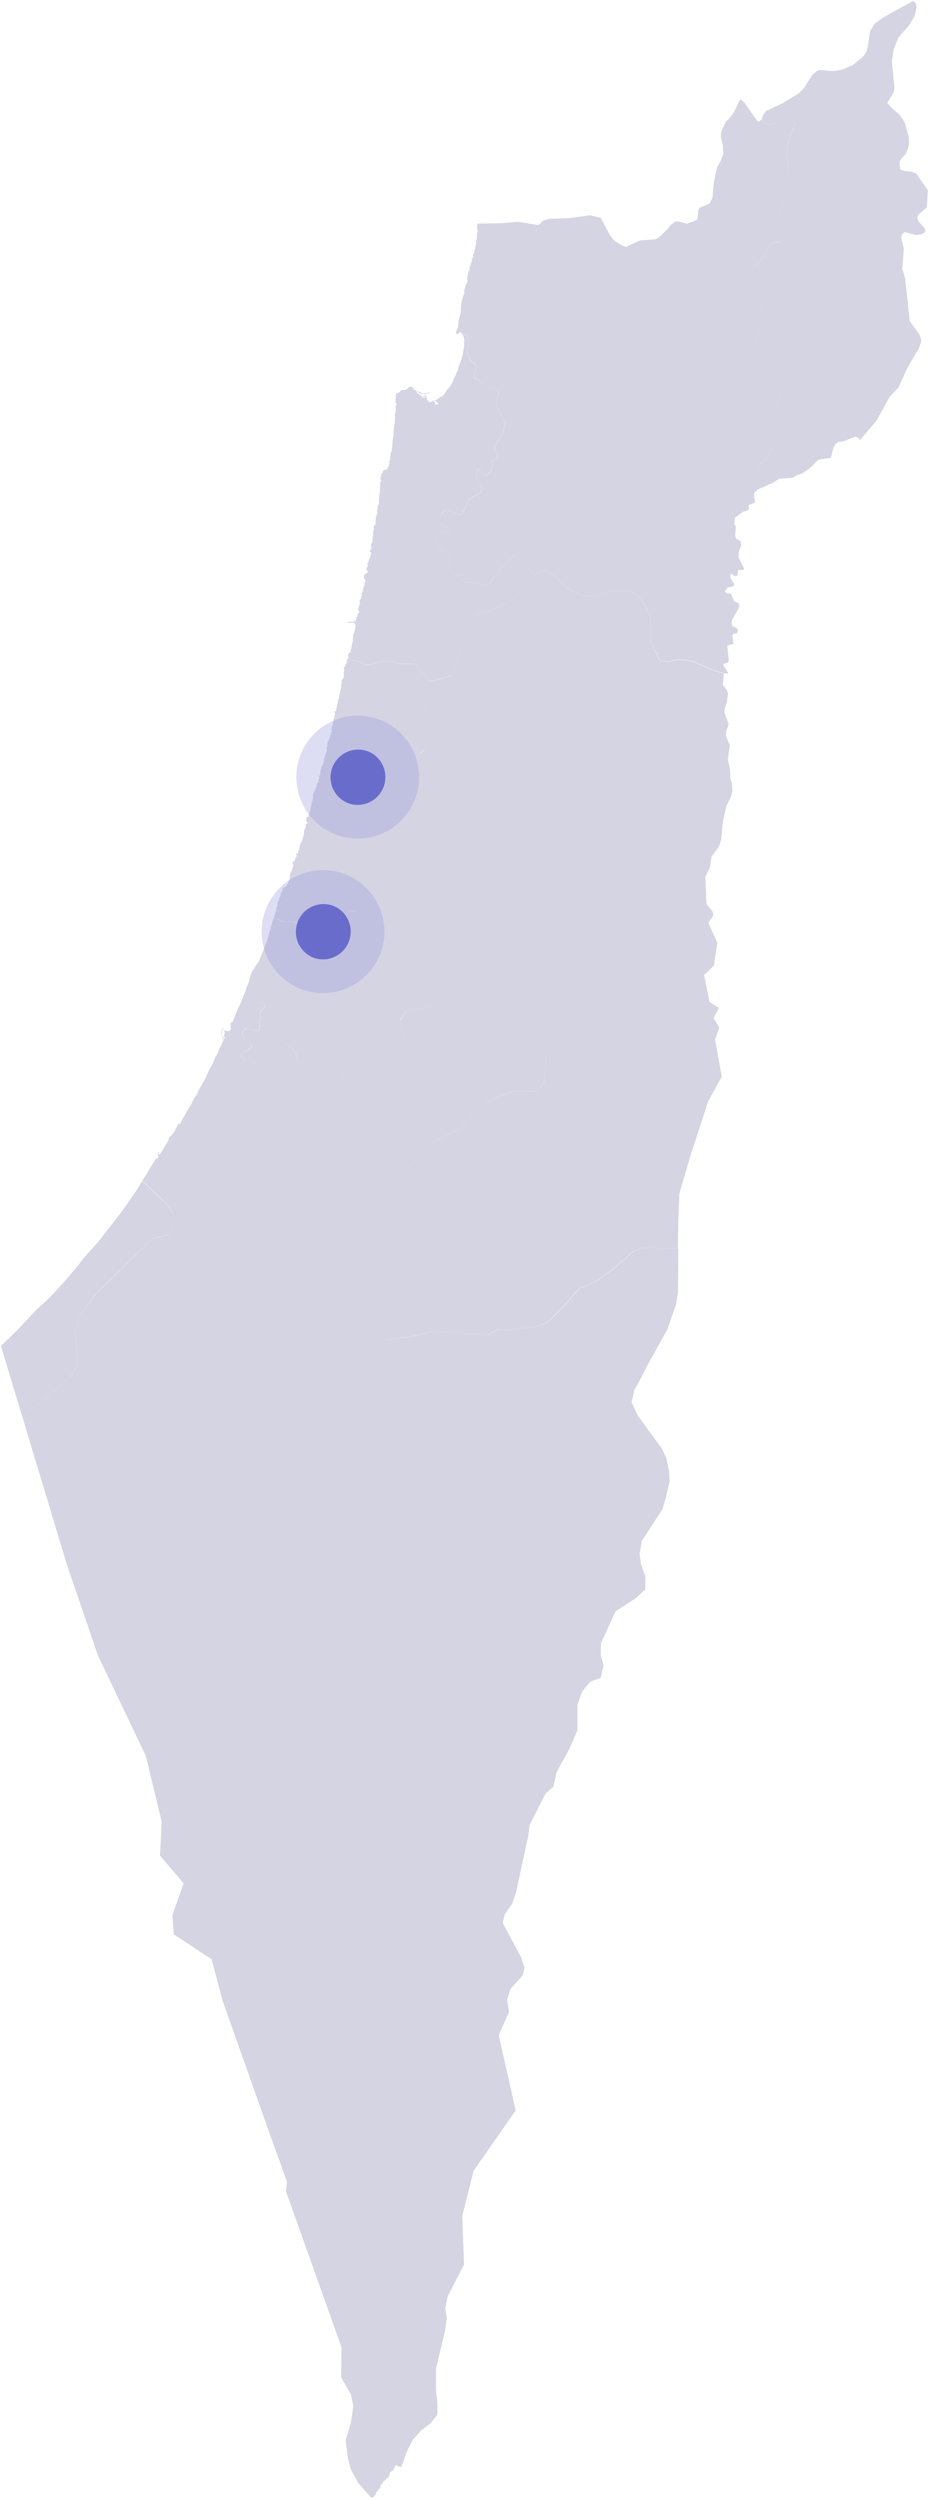 <svg width="295" height="793" viewBox="0 0 295 793" fill="none" xmlns="http://www.w3.org/2000/svg"><g clip-path="url(#clip0_100_362)"><path d="M290.63 111.88l-3.12 5.45-2.51 5.56-2.8 3-4.2 7.59-5.38 6.25-.16-.68-1.09-.62-3.81 1.57-1.79.22-.86.73-.67 1.52-.7 2.77-3.93.54-2.48 2.51-2.74 1.94-1.71.52-1.23.8-4.27.3-2.06 1.33-.09-1.28-.49-.54-3.3-1.49L240 149v-.4l3.27-3.32 1.93-4 .53-3.58.31-7.42 1.21-4.61.33-3.08-.47-3.25-.75-1.94-2.24-4.39-1.52-1.63-.72-1.24-1.29.56-.79-.44-.36-.87.05-1.06 1-2.21.35-1.75.76-10.48-.29-4.73-2-3.74-.06-1 2.83-2.83 1.78-3.4.81-.94 1.85-.56.5.58.06-5.32.47-4.48 2.57-6.86.64-2.49V56.7l-.76-3.57-.31-2.73.12-4.47.84-3.21 1.48-3.42-.16-.53-1-.58-2.17-.29-1 .13-2.26 1.21-1.29.33-1.28-.31-1.44-1.35.65-1.63.81-1.06 5-2.35 5.27-3.16L255 28l2.56-4.09 1.43-1.3 1.07-.42 4.33.37 2.62-.45 3.46-1.44 3.2-2.61 1-1.38.54-1.62.8-5.23 1.48-2.36 2.62-1.91L289.62.3l.89.69.24 1.47-.62 2.62-1.8 3L284.9 12l-1.47 3.82-.53 3.71.83 8.33-.26 1.4-2 3.38 1.28 1.54 2.54 2.17 1.12 1.56.57 1 1.18 4.09.22 2.41-.38 1.67-.65 1.67-1.54 1.68-.55 1.1.33 2.22 1.43.51 2.36.25 1.31.61 3.64 5.26-.33 5.37-2.76 2.44-.32.85.39 1.12 2 2.21.2.88-.25.5-.92.55-1.94.23-3.43-.91-.73.59-.41 1.07.87 3.58-.51 6.44.9 2.93 1.48 13.61 3 4.16.59 1.43v1.13l-.79 2.18-.74 1.14z" fill="#D4D4E3"/><path d="M209.74 209.62l-1.14-1 .05-1-1.22-1.62-1-2.94.21-4.06-.54-4.36-2.8-4.74-2.79-2.08-1.46-.36-3.31-.06-8.43 1.6h-2l-1.37-.36-2.71-1.34-2.64-1.94-3.08-3.19-2.38-1.3-1.67.25-.92.46-1 1.09-.91-1.54-.43-.45-2-.79-.57-.4-1.3-2.43-.48-.45-.62-.28-1 .39-1.25 2-1.87.9-.52.45-.29 1.53-.38.57-1.11.34-1.14 2.09-.72.62-1.05.39h-.48l-2.83-.9h-2.68l-.72-.23-.62-.73-.43-1-.67-.28-.29.22-.77.06-.52-1.35-.53-.4-1-.34-.34-1.08.53-1.75.09-1.35-.43-.51-1-.4-.43-1-.34-.17-.81.06-.48-.46-.29-1.07v-1.7l-.67-.73-.33-.12-.49-.45-.14-.79.39-.57.67-.22h1.29l1.34.56.81.12 1.06-.23.14-.74-.38-.56-2.59-.68-.57-.79-.1-.85.19-1.19.67-1.19.48-.51 1-.39h.86l1.05.28 1.92 1h.77l.52-.45.53-.85 1.24-2.94.58-.8 3-1.69.47-.46.29-.62-.05-1.24-.57-.8-.82-.62-.28-.68.09-2 .24-.68.43-.45.43-.06.48.46.87 1.47.33.17.62-.23 1.1-1.24.29-.63.15-.79v-.45l-.39-1 1.63-1.19.38-.51.1-.4-.77-2-.09-.85.09-.39 2.54-4 .1-1.19.33-1.08-.05-.9-.33-1-.91-1.42-1.25-3.06v-1.25l.67-2.61-.15-.79-1.1-.8-3.21-1-1.76-1.62-1.53-.8V119l.57-2.21v-.9l-.38-.52-.91-.51-.67-.73-.38-1-.15-1.25-.32-.08.51-3.73-.69-2-1.2.17-.33-.49-.39-.29h-.57l-.19.17v.37l-.34-.11h-.43v-.45l.77-2 .09-1.48.67-2.78.05-1.65.15-.34-.05-.68.09-.06v-.57l.2-.68v-.28l.43-1.08v-.51l.29-.12v-1.54l.19-.17.14-.85.67-1.25-.05-.8-.14-.28.14-.12v-.74l.24-.45v-.57l.28-.62v-.17l.24-.12-.09-.57.33-.68.15-.85.24-.46.09-.85.48-.85-.19-.11v-.46l.48-.4-.1-.11.15-.46-.1-.28.34-.51-.1-.57h.14v-.62l.23-.18v-1.3l.19-.4.1-1.88.19-.34V73l-.14-.18v-1.91l7.61-.11 5.43-.46 6.11 1.06.6-.26 1-1.07 2-.65 6.38-.21 6.64-.93 3.41.81 2.9 5.51 1.53 1.86 2.6 1.54 1 .29 4.38-2 4.73-.38 1.29-.61 2.94-2.83.85-1.16 1.41-1 .75-.08 3 .73 2.91-1.1.41-.49.23-2.59.39-.86 3.28-1.39.86-2 .37-4.53 1.08-5 1.11-1.93.85-2.28-.14-2.49-.62-2.8.08-1.6 1.47-3.35 1-.84 1.62-2.13 1.65-3.64.41-.43 1.21 1 4.08 5.82.67.21.63-.61 1.44 1.35 1.28.31 1.29-.33 2.26-1.26 1-.13 2.17.29 1 .58.16.53-1.48 3.42-.84 3.21-.12 4.47.31 2.73.83 3.57v1.38l-.64 2.49-2.57 6.86-.47 4.48-.06 5.32-.5-.58-1.85.56-.81.94-1.78 3.4-2.83 2.83.06 1 2 3.74.29 4.73-.76 10.48-.35 1.75-1 2.21-.05 1.06.36.87.79.44 1.29-.56.72 1.24 1.52 1.63 2.24 4.39.75 1.94.47 3.25-.33 3.08-1.21 4.61-.31 7.42-.53 3.58-1.93 4-3.31 3.35v.4l1.25.89 3.3 1.49.49.54.09 1.28-4.86 2.12-1.12 1.28.32 2.87-2 .77.08 1.24-.42.49-1.52.43-2.49 1.89-.23 2.09.54.63-.25 3 .39.94 1.28.7.34 1.27-.82 1.9-.12 1.91 1.77 3.67-.17.42h-1.72l-.31 1.92h-.79l-1-.66-.37.2.11 1.21 1.16 1.88-.38.64-1.74.37-.92 1.29.82.62h1.11l1.1 2.51 1.29.52.33.55-.21 1-2.13 3.83-.15 1 .27.92 1.43.7.35.68-.43 1h-.84l-.58.53.42 2.69-2 .63.5 4.6-.3.75-1.29.38-.18.33 1.65 2.78-1.41-.14-4-1.15-5.08-2.37-2.16-.66-3.92-.17-2.58.75-2.16-.29z" fill="#D4D4E3"/><path d="M110.08 209.63l-.1-.17.2-.46.33-.16.14-.46v-.11h-.47l.28-.39v-.29l.24-.45.39-.17v-.17l.09-.05.72-3.5.1-1.64.52-1.58.29-1.53-.38-1h-2.11v-.29h1.87l.14-.12.1-.45.19.17.05.4h.57v-.12h-.33l-.15-.16v-.23l.19-.06.1-.39V196l-.19-.06v-.16l.19-.06v.17h.14l.24-.17-.1-.17.05-.62.62-.93-.1-.28-.28.11v-.79l.19-.11v-.45l.19-.34-.1-.23.34-.39v-.4l-.19-.17.09-.67.39-.29v-.79l.47-.62-.47-.06v-.28h.24l.28-.62.39-1.7.19-.28v-.73l.24-.46v-.73l-.29-.06-.14-.17v-.56l.24-.74.38-.39.34.05.28-.56v-.23h-.33v-.34l-.24-.17.57-1.08-.14-.28v-.45l.29-.34.38-1.41.19.11.1-.23-.1-.39.38-.74-.09-.45-.34-.34v-.34l.34-.34.14-.79-.19-.11V173l.29-.84.28-.4-.14-.23.14-.39v-1l.19-.4v-.51l-.15-.11.2-.57.19-1.81.24-.06.24-.56.09-1.64.29-1.25.33-.56-.28-.17.24-1.25v-.9l.43-.4v-2.04l.28-1.87v-1.69l.2-.4v-.17l-.2-.17v-.28l.1-.12v-.39l.29-.23v-.34l-.24-.17v-.45l.29-.85v-.45l.53-.63v-.28l.38-.4.67.06.48-.62.33-.74.2-.85-.15-.51.34-.4.19-2.09.38-.91.34-4 .19-.74v-1.76l.09-.79.2-.45.23-2.89-.19-.91h.24v-.11l.14-1.36v-.69l-.24-.45h.14l.1-.17.14.17.14-.06v-.17h-.14l.14-.46-.19-.17-.14-.51v-1.81l.24-.28-.19-.34.28-.34.43.11 1.06-1 .52-.12.63.06.86-.45.19-.34.14-.12.15.06.14-.23h.43l.63.29.43.79h.43l.24.23.86.34h.52v.17l.24.29 1.3.06 1.24-.35v.18l-.57.22-.1-.11-.38.28h-.19l-1.2-.11-.72-.23-.86-.62-.38.11.24.06.09.22.19.06v.23l1 .51.14.28.2.06.28.34.1.4.19-.12v-.56h.19l.1.51h.24l.09-.34-.24-.23v-.34l.29.06.38.56.15 1.08.33.11.19.46h.62l.24-.17.53-.06-.39-.3h.19l.76.51.15.9 1-.28v-.17l-.14-.23-.48-.05-.09-.57-.39.06-.28-.17.76-.23 1.53-1 .34-.06.19-.39.29-.06v-.23l.33-.17v-.28l.24-.23.29-.62.67-.63 1-1.47 1.72-4 .29-.11-.1-.4.43-1.42.19-.11-.05-.23.39-1.08.24-.17-.1-.22.48-1.65-.05-.23.43-2.21.05-2.5-.48-1 1.2-.17.69 2-.51 3.73.32.08.15 1.25.38 1 .67.73.91.51.38.52v.9l-.57 2.21v.74l1.53.8 1.77 1.53 3.21 1 1.1.8.15.79-.67 2.61v1.25l1.25 3.06.91 1.42.33 1 .05.9-.33 1.08-.1 1.19-2.54 4-.09.39.09.85.77 2-.1.4-.38.51-1.63 1.19.39 1v.43l-.15.79-.29.63-1.1 1.24-.62.23-.33-.17-.87-1.47-.48-.46-.43.06-.43.45-.24.68-.09 2 .28.68.82.62.57.8.05 1.24-.29.62-.47.46-3 1.69-.58.8-1.24 2.94-.53.85-.52.45h-.77l-1.92-1-1.05-.28h-.86l-1 .39-.48.51-.61 1.25-.19 1.19.1.85.57.79 2.59.68.38.56-.14.74-1.06.23-.81-.12-1.34-.56h-1.29l-.67.22-.39.57.14.79.49.45.33.12.67.73v1.7l.29 1.07.48.46.81-.06.34.17.43 1 1 .4.43.51-.09 1.35-.53 1.75.34 1.08 1 .34.53.4.52 1.35.77-.06.29-.22.67.28.43 1 .62.73.72.23h2.68l2.83.9h.48l1.05-.39.72-.62 1.14-2.09 1.11-.34.38-.57.29-1.53.52-.45 1.87-.9 1.25-2 1-.39.62.28.48.45 1.3 2.43.57.4 2 .79.43.45.91 1.54-2.2 2.49-.6 1.24-2.07 2-3.39 2.47L157 193l-6.93 2.62-1.31 1-1.6 3-.76 2.83-.81 5.21-1.5 4.16-.35 2.53-.79-.05-4.8 1.52h-1.24l-.77-.17-1.2-1.58-1.19-.68-.63-1.24-.86-1-.57-.4-.72-.22h-4.12l-2.63-.62-2.63-.17-1.68.22-2.06.79-1.24.06-.77-.17-2-.85-1.58-.28-2.18.12z" fill="#D4D4E3"/><path d="M76.42 318l1.58-4 .19-.85.53-1.12v-.22l.19-.23.24-1.23.29-.56v-.68l.2-.05v-.23l.15-.05v-.4l.09-.17h.15V308h.09l.39-.67.24-.11v-.34l1.44-2.13 1.24-3 1.2-3.14 2.11-7.28 1.41.23.81.62 1.15.22 3.07-.05 1.48.84 1.2.17 2.68-.17 1.44-.4 1.19-1.12 2.3-2.81 1.15-.67h.86l1 .39.86 1.46.67.28 1-.39.19-.34.53-.33 1.15-.29 1.67.17.67-.67v-.9l-.24-.67-.72-.74-1.91-.84-.91-5.51-.24-.67-.67-.73-1.68-1.13-.57-.79-.14-.78.14-1.13.24-.67v-1.75l.24-1.57 1.48-1.8 1.15-2.08.53-1.3v-1.74l-.48-1.35.34-1.07.1-2.65-.29-.67-1.49-.79-.52-.9-.91-.45-1.29-1.13-1.35-.51-3.68-.45h-1.27l.29-.77v-.28l-.15-.17v-.29l.53-1.23.24-.23v-.45l.43-.79.05-.67.52-.79.1-.79.24-.56-.1-.57.39-.39v-.9l.33-1.47.29-.45.48-1.3-.05-.67.19-.28.24-.79v-.17l.54-1.41v-.84h-.15v-.17l.34-.57.1-1.29.52-1 .1-.56.43-1-.05-.68.19.12.15-.06-.1-1 .19-1 .19-.17v-.4l.71-3.21v-.23l-.24-.17v-.28l.62-.34v-.17l.33-1.91.19-.51v-.68l.29-.56.81-3.73v-.67l.24-1.24h-.28v-.12l.52-.5.26-.34.09-.79-.09-.68.28-1.13-.33-.22.24-.51.19-.12.38-1 .15-.06.14-.84 2.23-.09 1.58.28 2 .85.77.17 1.24-.06 2.06-.79 1.68-.22 2.63.17 2.63.62H131l.72.22.57.4.86 1 .63 1.24 1.19.68 1.2 1.58.77.17h1.24l4.8-1.52.79.05-.36 2.62-1.2 1.17-4.48 2-1.15 1.45-1.85 3.36-.19 5.47.81 5.81-.57 1.5-1.46 1-2.32 3.5-3.11 7.05-.3 2.37.08 2.35 2.35 3.52.93 1.95 1.31 5.78.21 2.6-.55 2.12-1.4 2.65-.2 1.61.54 1.35 1.8 1.92 2 3.77.57 2.33-.4 3-1.38 3v1.36l.33 1.09-.76.62.75 2-2.36 5 .42 4.58 2.64 3.56 3.94 3.14.83 3.24-1.55 4.76-8.61 1.54-.15.23-4.43-.19-2.67-.33-1.55.17-1.27 1-1.55 4.46-1.83 1.12-5.5 1.16-2.82 1-3.52 3.46-.76 2h-.39l-.53.39-1.1 1.23-1.73 2.41-.91 1-.52.39-1.11.28-.57-.39-1-1.35-1.17-3.94-.43-.95-.77-1.12-1-.84-3-1.68-.39-.06-1.1 1.23-.53.4-.71.11-1.63-.23-.82.17.15.56 1.34.56.33 1.07 1 .9v.44l-.43.51-.43.05-1.1-.28-.34.12v1.29l-.48.5-1.58.28-.43-.06-1-.84-1-.28-1.92-.11-.81-.62-.24-.67v-.5L77 334l.81-.56 1.3-.56.48-.45.33-.62-.14-.79-.62-.78-1.78-.95-.43-1v-.79l.48-.9.62-.33.43-.06 1.73.62.76.11h.91l.48-.4v-2.18l.43-1.41-.34-1.51.1-.39 1.34-1.41.14-.73-.33-.56-.7-.35-1.67.61-1.2-.11-1-1.29-.86.11-.48.45-.67.28-.7-.05z" fill="#D4D4E3"/><path d="M86.86 291.31l.38-1.49.38-.89.15-1.3.38-.5-.24-.17.34-1.13.28-.45v-.33l.2-.45.24-.28.14-1.24.57-.45v-.51l-.19-.16.53-.51h.33l.43-.34.53-.84.34-1.07.24-.34v-.5l-.09-.12.29-.11-.2-.28.15-.17-.1-.05.1-.4.72-1.68v-.51l.21-.11.13-.34-.24-.68v-.56l.38-.28.19.06.29-.9.43-.85-.24-.45.05-.33h.14l.1.28h.19l.53-1.63.33-1.69.43-.57.15-.39v-.22l.14-.12.48-1.85v-.85l.58-1.46-.1-.62.53-.28v-.45l-.34-.23.1-1.29.19-.17.29.11.09-.17.68-2.25.47-2.53.34-.58h1.269l3.68.45 1.35.51 1.29 1.13.91.45.52.9 1.49.79.29.67-.1 2.65-.34 1.07.48 1.35v1.74l-.53 1.3-1.15 2.08-1.48 1.8-.24 1.57v1.75l-.24.67-.14 1.13.14.78.57.79 1.68 1.13.67.73.24.67.91 5.51 1.91.84.72.74.24.67v.9l-.67.67-1.67-.17-1.15.29-.53.33-.19.34-1 .39-.67-.28-.86-1.46-1-.39h-.86l-1.15.67-2.3 2.81-1.19 1.12-1.44.4-2.68.17-1.2-.17-1.48-.84-3.07.05-1.15-.22-.81-.62-1.49-.19zm128.28 108.12l-.07 10.29-.61 4-2.84 8.1-6.52 11.71-2 4-1.85 3.27-.89 4 2 4.28 7.64 10.47 1.37 2.94.86 4.18.18 3.13-1.17 5.13-1.06 3.67-6.6 10.17-.7 4.08.41 3.26 1.41 3.9v4.12l-3 2.75-6.48 4.25-4.6 10.16-.06 3.62.87 3.29-.88 4-3.3 1.19-2.57 3.11-1.52 4.16v8.14l-2.43 5.67-4.23 7.72-.91 4.43L173 569l-5 9.85-.41 3.28-3.9 18.08-1.19 3.56-2.38 3.42-.68 2.69 6 11.21.91 3.1-.55 2.37-3.83 4.24-1.1 3.42.59 4-3.28 7.28 5.4 23.89-13.34 19.14-3.59 14.26.54 15.48-5.19 10.12-.77 3.72.5 2.95-.5 4-2.94 12.23v6.66l.46 4.16v3.85l-2.26 2.77-3.02 2.27-2.62 3-1.85 3.73-1.68 4.72-.34-.11h-.72l-.43-.44h-.38l-.14.55-.2.06-.09.54-.24.28v.27h-.43l-.09.27-.44.17-.19.38-.14.82-.49.76h-.38v.16l-.53.6-.62.38-.15.55-.67.66v.82l-.43.27-.62.88-.34.27v.5l-.76.87-.72.33-4.35-5-2.26-4.29-.82-3.3-.69-5.75 1.62-5.38.81-5.39-.78-3.71-3.09-5.39.12-9.51-17.63-49.52.35-3-5.58-15.43-14.85-42-3.51-13.2-12-7.87-.44-6.11 3.57-10.06-7.48-8.77.5-10.87-5-20.76-15.2-31.87-9.84-28.81L7 449.1l7.76-5.82 7.67-6.62 1.9-3.49v-5.41l-.46-5.76 1.51-5 5.74-7.38 17.3-16.76 5-1.2 1.58-2.78V385l-2.35-3.47-7.49-7 4.16-6.77.72-.45.34-.5v-.11l-.29-.06v-.5l-.15-.06v-.16l.58-.68v.23L50 366l.48.11.09.17.15-.05 2.63-4.37.34-1.18.62-.44 1-1.24.38-.78v-.28l.53-.67.28-.73.24-.17.1.23H57l2.92-5.21.53-.73 1.32-2.66.76-.95.39-1.12 1.91-3.31 1.73-3.7.86-1.45.86-2.08.29-.5.14-.06v-.17l.48-.89.48-1.35.62-1.12.72-1.68-.52-.56-.29-1v-.78l.47-1.18h.15v.39l-.19.12-.29.67v1l.62 1.07h.39l.09-.28-.48-.28v-.17l.19-.11v-.56l.14-.17v-.62l-.19-.11v-.23h.43l.19.23h1.1l.1-.28.38-.39.09-.23-.24-.11v-1.74l.15-.11v.22h.14v-.11l.38-.22 1.43-3.6 1.17-2.48h.65l.67-.28.48-.45.86-.11 1 1.29 1.2.11L83 318l.63.33.33.56-.14.73-1.34 1.38-.1.39.34 1.51-.43 1.41v2.18l-.48.4h-.91l-.76-.11-1.73-.62-.43.06-.62.33-.48.9v.79l.43 1 1.78.95.62.78.14.79-.33.62-.48.45-1.3.56-.74.61-.38.56v.5l.24.67.81.62 1.92.11 1 .28 1 .84.43.06 1.58-.28.48-.5v-1.29l.34-.12 1.1.28.43-.05.43-.51v-.44l-1-.9-.33-1.07-1.34-.56-.15-.56.82-.17 1.63.23.71-.11.53-.4 1.1-1.23.39.06 3 1.68 1 .84.77 1.12.43.95 1.24 3.87 1 1.35.57.39 1.11-.28.52-.39.91-1 1.73-2.41 1.1-1.23.53-.39h.66l1 1 1.1 1.63.72 1.62.77 2.52.38.51.58.33 1.53-.33.86.11.62.22.86 1.07v.8l-.91 1.9.1.73.77 2.07.09.84-.09 1.29-.48 1-.15.79.24 3-.14 1.63.43 1.4V360l-.29 1.57.43 1 2.64 1.51 2.49 1.68 2.34 1.29.77.67 1 1.34 2.68.67.57.28 3.75 2.91-2.67 4-1.52 7.57.75 8.2-.64 3.5-3.45 6.55-3.82 4.93-3.35 6.73.47 4 1.93 3.13 2.77 2.29 4.28 1.15 7.83-1 7.22-1.8 7 .59 9.94.64 3.64-1.89 2.39.55 3.73-.64 3.23-.28 4.14-.78 2.53-1.52 5-5.15 4.29-4.83 5.58-2.48 5.73-4.18 6.09-5.38 2.72-1 11.39.17-.03 3.44z" fill="#D4D4E3"/><path d="M170.93 345.69l-.24.38-8.69.22-7.34 3-9 8.91-8.08 3.88-2.86 2.5-5.26 5.68-1.57 2.62-3.76-2.88-.57-.28-2.68-.67-1-1.34-.77-.67-2.34-1.29-2.49-1.68-2.64-1.51-.43-1 .29-1.57v-1.39l-.43-1.4.14-1.63-.24-3 .15-.79.48-1 .09-1.29-.09-.84-.77-2.07-.1-.73.91-1.9v-.73l-.86-1.07-.62-.22-.86-.11-1.53.33-.58-.33-.38-.51-.77-2.52-.72-1.62-1.1-1.63-1-1H103l.76-2 3.52-3.46 2.82-1 5.5-1.16 1.83-1.15 1.55-4.46 1.27-1 1.55-.17 2.67.33 4.43.19-2 2.91 1.44 5.41 3.33 1.43 4.76.68 4.39-1.57 3.24-3.52 3.28-1.94 3.8 3.51 3.46 1.66 7.45 3h8l3.14 3.28-.51 7.3-1.75 2.88z" fill="#D4D4E3"/><path d="M55 385v3.87l-1.53 2.72-5 1.19-16 15.44-1.38 1.33-5.72 7.45-.68 2.26-.83 2.74.43 5.79v5.41l-1.9 3.49-6.37 5.5-1.31 1.13L7 449.13.29 426.88l.38-.29 5.12-5 5.89-6.31 1.87-1.67 1.58-1.45 3.21-3.35 2.54-2.81 4.12-4.9 1-1.4 1.34-1.56 3.74-4.14 7.85-10.13 4.32-6.24 1.86-3 7.5 7L55 385zm177.189-136.32l-.48-1.61-.17-3.25-.67-2.9.62-4.49-1.18-2.93v-1.44l.84-2.36-1.35-3.62.13-1.63.55-1.42.49-3-.42-1.19-1.27-1.58.33-3.64-4-1.15-5.08-2.37-2.17-.66-3.92-.17-2.58.75-2.18-.35-1.14-1v-1l-1.14-1.67-1-2.94.21-4.06-.54-4.36-2.8-4.74-2.79-2.08-1.46-.36-3.32-.05-8.43 1.59h-2l-1.37-.36-2.71-1.34-2.65-1.94-3.07-3.19-2.39-1.3-1.67.26-.91.46-3.17 3.58-.6 1.24-2.06 2-3.4 2.47-4.27 2.12-7 2.65-1.31 1-1 1.93-.57 1.08-.76 2.83-.8 5.21-1.5 4.16-.71 5.15-1.21 1.17-4.48 2-1.15 1.45-1.83 3.44-.19 5.47.81 5.81-.57 1.51-.36.26-1.09.78-2.37 3.43-3.12 7-.29 2.37.08 2.35 2.35 3.52.93 1.95 1.31 5.78.21 2.6-.55 2.12-1.4 2.65-.1.81-.1.8.54 1.34 1.8 1.92.24.45 1.74 3.32.57 2.33-.4 3-1.39 3V291l.33 1.09-.76.62.76 2-2.36 5.05.42 4.58 2.64 3.56 3.94 3.14.83 3.24-1.48 4.72-8.6 1.54-2.13 3.15 1.44 5.41 3.33 1.43 4.76.69 4.39-1.58 3.24-3.52 2.35-1.39.94-.55 3.79 3.51 3.47 1.66 7.44 3h8l3.14 3.28-.52 7.3-1.8 2.81-.24.37-8.69.23-7.35 3-7.45 7.37-1.56 1.54-8.08 3.88-2.86 2.5-5.26 5.68-1.57 2.62-2.67 4-1.52 7.56.75 8.2-.64 3.5-3.45 6.55-3.82 4.93-3.35 6.73.47 4 1.94 3.13 2.76 2.29 4.28 1.14 7.82-1 7.23-1.8 7 .59 9.94.64 3.64-1.89 2.39.55 3.73-.64 3.22-.27 4.15-.78 2.53-1.52 5-5.15 4.29-4.83 5.58-2.48 5.72-4.18 1.67-1.47 4.43-3.91 2.72-1 11.39.16.12-8.34.35-9 3.64-12.49 3.86-11.77 1.59-5 .2-.36 4.17-7.48-2.13-11.79 1.36-3.83-1.84-2.92 1.68-3.32-3-1.91-1.68-8.51 3.11-3 1.09-7.22-2.88-6.34 1.61-2.34-.28-1.36-1.89-2.18-.38-8.72.49-1 .93-1.86.56-3.59 2.43-3.29.66-2.25.49-5.4 1.11-5.06 1.49-2.94.42-1.73-.12-2.34v.04z" fill="#D4D4E3"/><path opacity=".32" d="M113.46 265.986c10.749 0 19.462-8.727 19.462-19.494 0-10.765-8.713-19.492-19.462-19.492-10.747 0-19.46 8.727-19.46 19.492 0 10.767 8.713 19.494 19.46 19.494z" fill="#9495DC"/><path d="M113.467 255.297a8.778 8.778 0 005.567-2.003 8.82 8.82 0 002.173-10.949 8.789 8.789 0 00-4.378-3.985 8.768 8.768 0 00-6.636.107 8.797 8.797 0 00-4.668 4.729 8.82 8.82 0 00-.037 6.651 8.798 8.798 0 004.615 4.78c1.066.443 2.21.67 3.364.67z" fill="#6A6CCC"/><path opacity=".32" d="M102.46 314.986c10.749 0 19.462-8.727 19.462-19.494 0-10.765-8.713-19.492-19.462-19.492C91.713 276 83 284.727 83 295.492c0 10.767 8.713 19.494 19.46 19.494z" fill="#9495DC"/><path d="M102.467 304.297a8.778 8.778 0 005.567-2.003 8.82 8.82 0 002.173-10.949 8.789 8.789 0 00-4.378-3.985 8.77 8.77 0 00-6.636.107 8.799 8.799 0 00-4.668 4.729 8.823 8.823 0 00-.037 6.651 8.796 8.796 0 004.615 4.78c1.066.443 2.21.67 3.364.67z" fill="#6A6CCC"/></g><defs><clipPath id="clip0_100_362"><path fill="#fff" d="M0 0h294.63v792.6H0z"/></clipPath></defs></svg>
